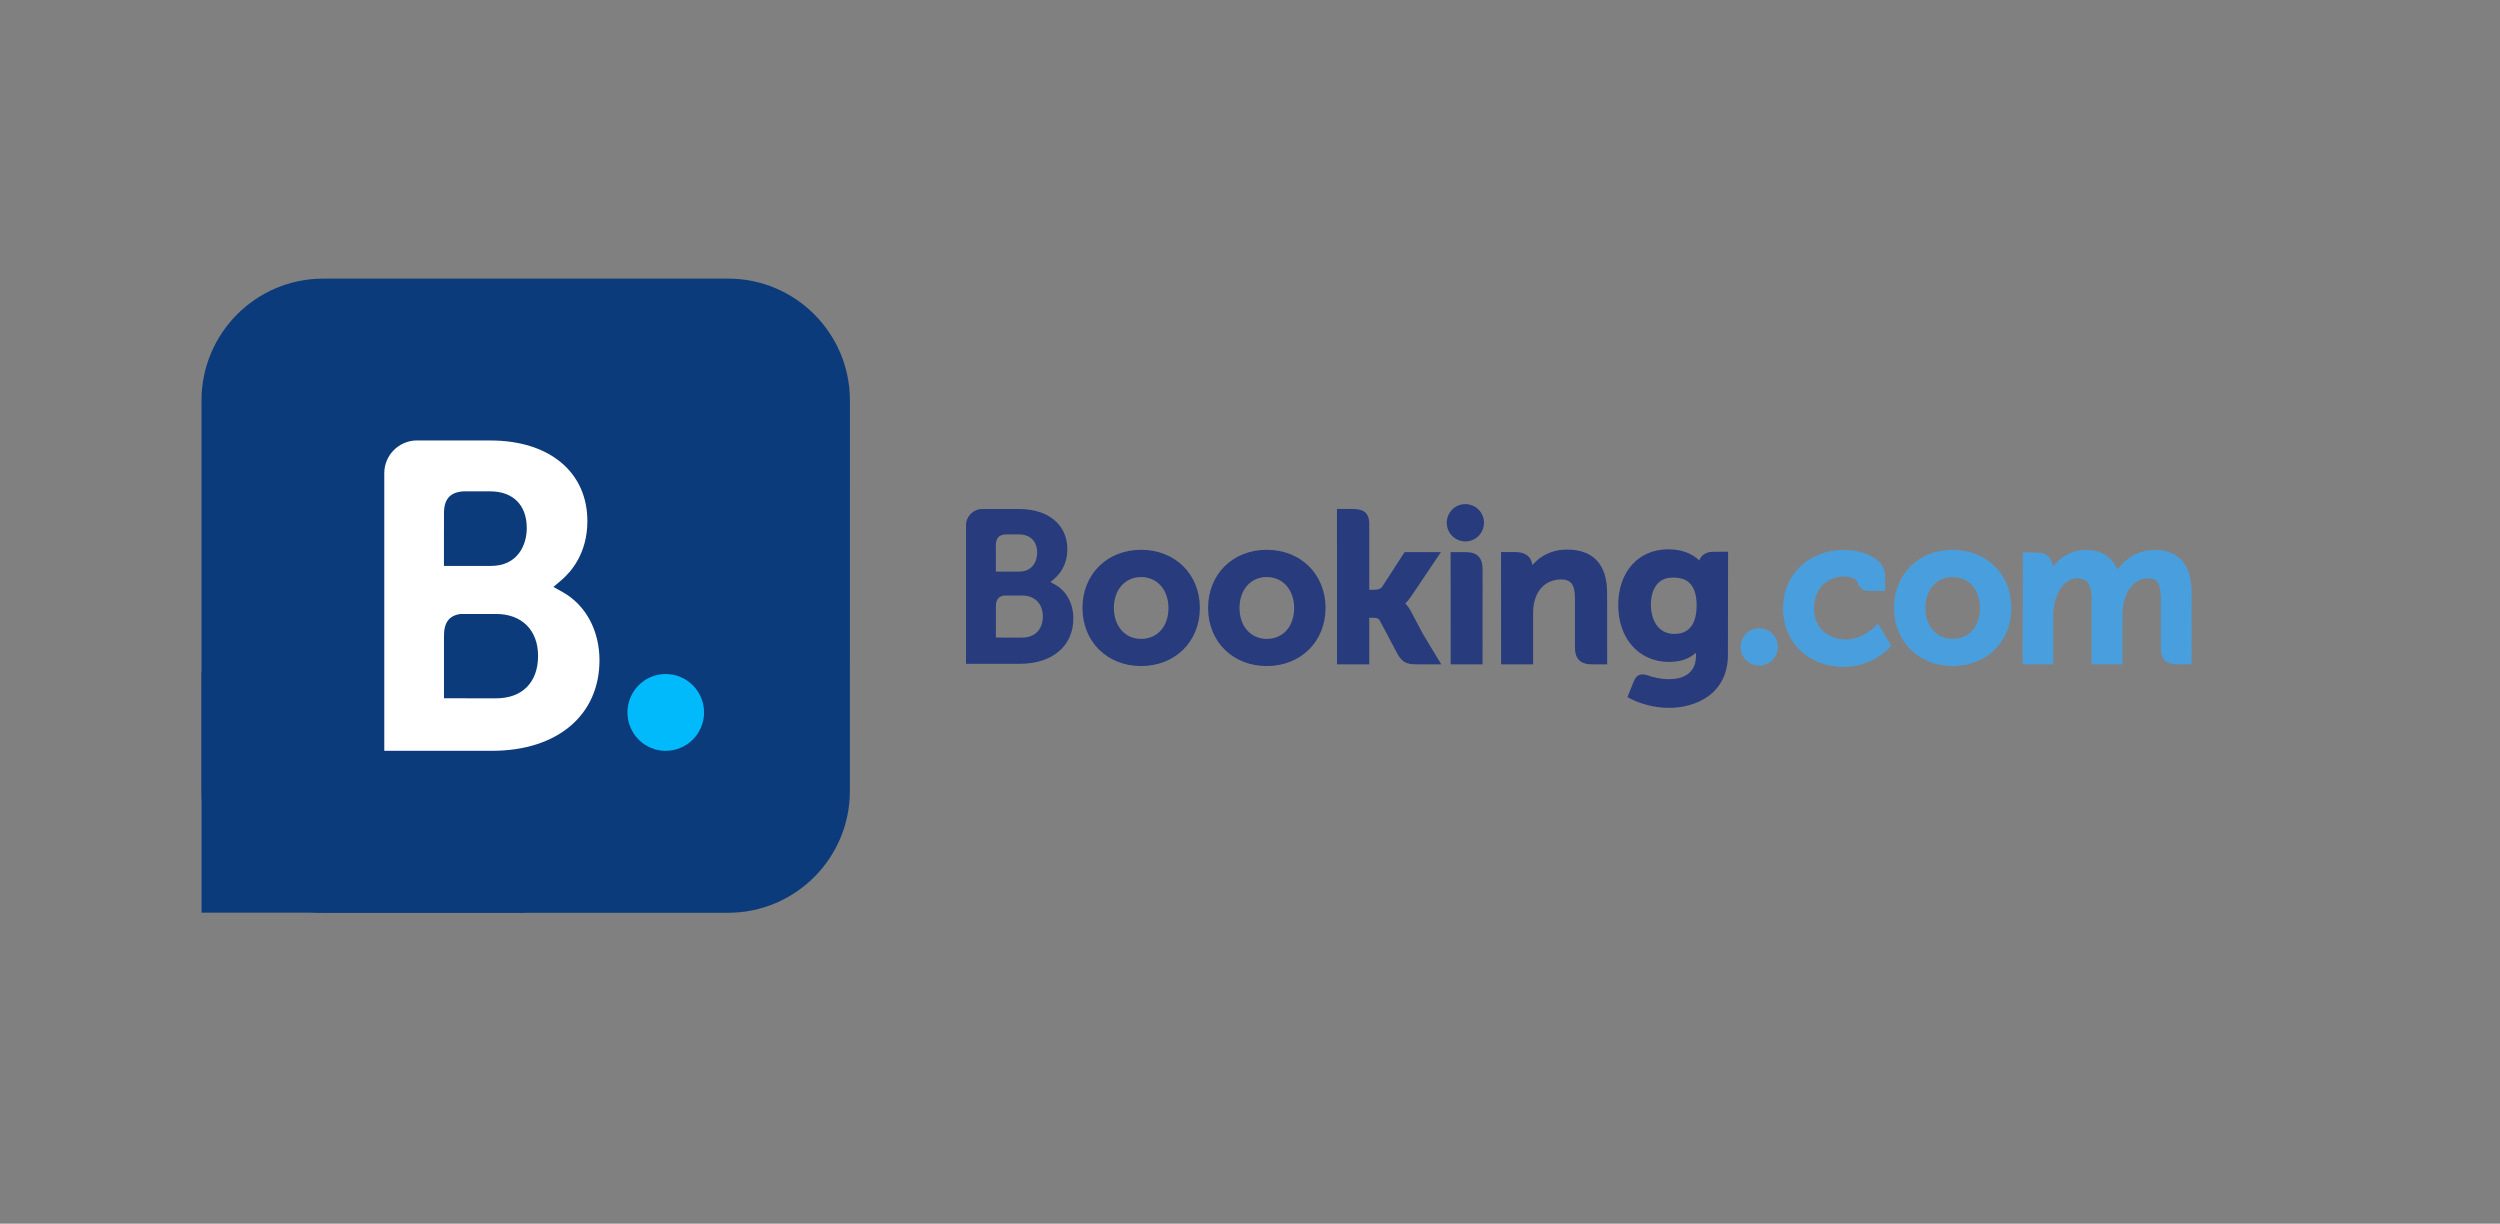 <?xml version="1.0" encoding="utf-8"?>
<!-- Generator: Adobe Illustrator 29.8.2, SVG Export Plug-In . SVG Version: 9.03 Build 0)  -->
<svg version="1.1" id="Layer_1" xmlns="http://www.w3.org/2000/svg" xmlns:xlink="http://www.w3.org/1999/xlink" x="0px" y="0px"
	 viewBox="95 0 6748.7 3303.2" style="enable-background:new 95 0 6748.7 3303.2;" xml:space="preserve">
<rect x="95" y="0" width="6748.7" height="3303.2" fill="#808080" stroke="none"/>
<style type="text/css">
	.st0{fill-rule:evenodd;clip-rule:evenodd;fill:#0C3B7C;}
	.st1{fill:#FFFFFF;}
	.st2{fill:#00BAFC;}
	.st3{clip-path:url(#SVGID_00000151522214396969316360000011252591765304505231_);}
	.st4{clip-path:url(#SVGID_00000168077215095252252270000009345005270422635136_);}
	.st5{fill:#273B7D;}
	.st6{fill:#499FDD;}
	.st7{clip-path:url(#SVGID_00000080890975845064341430000006954753517492595590_);}
	.st8{clip-path:url(#SVGID_00000036229137279999482150000000901979866808902811_);}
	.st9{clip-path:url(#SVGID_00000031196043223942029320000012328057990675910306_);}
	.st10{clip-path:url(#SVGID_00000065052761925570247230000006306054466608422050_);}
	.st11{clip-path:url(#SVGID_00000124874548172655065200000006122316489224645299_);}
</style>
<path class="st0" d="M2389.3,1080.8c0-181.4-147.3-328.7-328.7-328.7H967.7c-181.4,0-328.7,147.3-328.7,328.7v1054.5
	c0,181.3,147.3,328.7,328.7,328.7h1092.8c181.4,0,328.7-147.3,328.7-328.7L2389.3,1080.8z"/>
<path class="st0" d="M639.1,1815.5h874.2v648.3H639.1L639.1,1815.5z"/>
<g>
	<path class="st1" d="M1434.5,1885.1l-141-0.1v-168.6c0-36,14-54.8,44.8-59h96.2c68.6,0,113,43.2,113,113.2
		C1547.5,1842.5,1504.2,1885.1,1434.5,1885.1L1434.5,1885.1z M1293.5,1430.5v-44.4c0-38.8,16.4-57.3,52.4-59.7h72.2
		c61.9,0,98.9,37,98.9,99c0,47.2-25.4,102.3-96.7,102.3h-126.9V1430.5z M1614.5,1598.7l-25.5-14.3l22.3-19
		c25.9-22.3,69.3-72.3,69.3-158.7c0-132.3-102.6-217.6-261.3-217.6h-181.1v-0.1h-20.6c-47,1.8-84.7,40-85.2,87.3v750.5h290.6
		c176.4,0,290.3-96,290.3-244.8C1713.1,1702,1676.3,1633.5,1614.5,1598.7"/>
	<path class="st2" d="M1788.8,1923.2c0-57.3,46.2-103.7,103.2-103.7c57.1,0,103.6,46.4,103.6,103.7c0,57.3-46.5,103.7-103.6,103.7
		C1835.1,2026.9,1788.8,1980.5,1788.8,1923.2"/>
</g>
<g id="layer1" transform="translate(-358.093,-676.336)">
	<g id="g3358" transform="matrix(1.25,0,0,-1.25,-378.532,712.407)">
		<g>
			<defs>
				<rect id="SVGID_1_" x="2420.7" y="-1556.2" width="3309" height="561.4"/>
			</defs>
			<clipPath id="SVGID_00000149351386924973083010000001721943146796192959_">
				<use xlink:href="#SVGID_1_"  style="overflow:visible;"/>
			</clipPath>
			<g id="g3360" style="clip-path:url(#SVGID_00000149351386924973083010000001721943146796192959_);">
				<g>
					<defs>
						<rect id="SVGID_00000079457738495636466630000002398300006375344530_" x="2420.7" y="-1556.2" width="3309" height="561.4"/>
					</defs>
					<clipPath id="SVGID_00000029726361652166094450000006172169739981934236_">
						<use xlink:href="#SVGID_00000079457738495636466630000002398300006375344530_"  style="overflow:visible;"/>
					</clipPath>
					<g id="g3366" style="clip-path:url(#SVGID_00000029726361652166094450000006172169739981934236_);">
						<path id="path3372" class="st5" d="M3789.7-1100.1c0,22.3,18,40.3,40.1,40.3c22.2,0,40.3-18,40.3-40.3
							c0-22.3-18.1-40.3-40.3-40.3C3807.7-1140.4,3789.7-1122.3,3789.7-1100.1"/>
						<path id="path3374" class="st6" d="M4424.3-1368.3c0,22.3,18,40.4,40.1,40.4c22.2,0,40.3-18.1,40.3-40.4
							c0-22.2-18.1-40.3-40.3-40.3C4442.3-1408.6,4424.3-1390.6,4424.3-1368.3"/>
						<path id="path3376" class="st5" d="M3129.5-1350.9c-34.6,0-58.7,27.5-58.7,66.8c0,39.3,24.1,66.8,58.7,66.8
							c34.8,0,59.2-27.5,59.2-66.8C3188.7-1324,3164.9-1350.9,3129.5-1350.9z M3129.5-1158.5c-73.3,0-126.5-52.8-126.5-125.5
							s53.2-125.5,126.5-125.5c73.6,0,127,52.8,127,125.5C3256.5-1211.3,3203.1-1158.5,3129.5-1158.5"/>
						<path id="path3378" class="st5" d="M3711.8-1290.3c-2.8,5.4-6.1,9.9-9.6,13.5l-2.2,2.4l2.3,2.2c3.4,3.5,6.8,7.8,10.1,12.6
							l64.7,96.1h-78.5l-48.6-75.2c-2.8-4-8.3-6.1-16.6-6.1h-11.1v142.2c0,28.4-17.7,32.3-36.9,32.3h-32.8l0.1-335.6h69.6v100.7h6.5
							c7.9,0,13.3-0.9,15.8-5.2l38.4-72.4c10.7-19.7,21.4-23,41.5-23h53.3l-39.7,65.7L3711.8-1290.3"/>
						<path id="path3380" class="st5" d="M4049.5-1158c-35.4,0-58-15.7-70.6-29l-4.2-4.3l-1.5,5.8c-3.7,14.2-16.2,22.1-35.1,22.1
							h-31.2l0.2-242.4h69.1v111.7c0,10.9,1.4,20.4,4.3,29.1c7.7,26.2,29.1,42.5,56,42.5c21.6,0,30-11.4,30-40.8v-105.6
							c0-25.1,11.6-36.9,36.7-36.9h32.9l-0.1,154.2C4136-1190.4,4106.1-1158,4049.5-1158"/>
						<path id="path3382" class="st5" d="M3830.7-1163.5H3798l0.2-187.4h0v-54.9h35c0.4,0,0.8,0,1.2,0l16.3,0h16.2v0.1h0.1
							l0.1,205.5C3867.1-1175.5,3855.3-1163.5,3830.7-1163.5"/>
						<path id="path3384" class="st5" d="M3400.9-1350.9c-34.6,0-58.8,27.5-58.8,66.8c0,39.3,24.1,66.8,58.8,66.8
							c34.8,0,59.2-27.5,59.2-66.8C3460.1-1324,3436.3-1350.9,3400.9-1350.9z M3400.9-1158.5c-73.4,0-126.6-52.8-126.6-125.5
							s53.2-125.5,126.6-125.5c73.5,0,127,52.8,127,125.5C3527.9-1211.3,3474.4-1158.5,3400.9-1158.5"/>
					</g>
				</g>
			</g>
		</g>
	</g>
	<g id="g3386" transform="matrix(1.25,0,0,-1.25,-378.532,712.407)">
		<g>
			<defs>
				<rect id="SVGID_00000074405580021090670840000011975563434554668184_" x="2420.7" y="-1556.2" width="3309" height="561.4"/>
			</defs>
			<clipPath id="SVGID_00000139291456324197363050000000805601110938389648_">
				<use xlink:href="#SVGID_00000074405580021090670840000011975563434554668184_"  style="overflow:visible;"/>
			</clipPath>
			<g id="g3388" style="clip-path:url(#SVGID_00000139291456324197363050000000805601110938389648_);">
				<g>
					<defs>
						
							<rect id="SVGID_00000018941826609457355050000004797616905885115546_" x="2420.8" y="-1554.5" width="3308.3" height="549.7"/>
					</defs>
					<clipPath id="SVGID_00000090981380354823650510000005344631660536942003_">
						<use xlink:href="#SVGID_00000018941826609457355050000004797616905885115546_"  style="overflow:visible;"/>
					</clipPath>
					<g id="g3394" style="clip-path:url(#SVGID_00000090981380354823650510000005344631660536942003_);">
						<g>
							<defs>
								
									<rect id="SVGID_00000025411767117274537060000013475047853365372819_" x="2420.7" y="-1556.2" width="3309" height="561.4"/>
							</defs>
							<clipPath id="SVGID_00000183935043646361934900000016776042922562770818_">
								<use xlink:href="#SVGID_00000025411767117274537060000013475047853365372819_"  style="overflow:visible;"/>
							</clipPath>
							<g id="g3400" style="clip-path:url(#SVGID_00000183935043646361934900000016776042922562770818_);">
								<path id="path3406" class="st6" d="M4882.1-1350.9c-34.6,0-58.8,27.5-58.8,66.8c0,39.3,24.1,66.8,58.8,66.8
									c34.8,0,59.2-27.5,59.2-66.8C4941.3-1324,4917.4-1350.9,4882.1-1350.9z M4882.1-1158.5c-73.3,0-126.5-52.8-126.5-125.5
									s53.2-125.5,126.5-125.5c73.5,0,127,52.8,127,125.5C5009.1-1211.3,4955.6-1158.5,4882.1-1158.5"/>
								<path id="path3408" class="st5" d="M4281.7-1340.2c-37.8,0-51.2,33-51.2,63.8c0,13.6,3.4,58,47.6,58
									c21.9,0,51.2-6.3,51.2-60.2C4329.2-1329.5,4303.3-1340.2,4281.7-1340.2z M4365.1-1162.8c-13.1,0-23.2-5.2-28.3-14.8
									l-1.9-3.7l-3.2,2.8c-11.2,9.7-31.2,21.1-63.6,21.1c-64.6,0-108.1-48.5-108.1-120.7c0-72.1,45-122.5,109.4-122.5
									c22,0,39.4,5.1,53.2,15.6l5.3,4v-6.7c0-32.4-20.9-50.2-58.9-50.2c-18.4,0-35.2,4.5-46.5,8.6c-14.7,4.4-23.3,0.8-29.2-13.9
									l-5.5-13.6l-7.8-19.8l4.8-2.6c24.3-12.9,55.9-20.6,84.5-20.6c58.8,0,127.6,30.1,127.6,114.9l0.3,222.3L4365.1-1162.8"/>
							</g>
						</g>
					</g>
				</g>
			</g>
		</g>
	</g>
	<g id="g3410" transform="matrix(1.25,0,0,-1.25,-378.532,712.407)">
		<g>
			<defs>
				<rect id="SVGID_00000175303941349537923780000002627635243938112148_" x="2420.7" y="-1556.2" width="3309" height="561.4"/>
			</defs>
			<clipPath id="SVGID_00000130644862777287476090000016393514702578383773_">
				<use xlink:href="#SVGID_00000175303941349537923780000002627635243938112148_"  style="overflow:visible;"/>
			</clipPath>
			<g id="g3412" style="clip-path:url(#SVGID_00000130644862777287476090000016393514702578383773_);">
				<g>
					<defs>
						<rect id="SVGID_00000021090391226098204880000000399103408039369344_" x="2420.7" y="-1556.2" width="3309" height="561.4"/>
					</defs>
					<clipPath id="SVGID_00000058578274922841326530000010089426561052555454_">
						<use xlink:href="#SVGID_00000021090391226098204880000000399103408039369344_"  style="overflow:visible;"/>
					</clipPath>
					<g id="g3418" style="clip-path:url(#SVGID_00000058578274922841326530000010089426561052555454_);">
						<path id="path3424" class="st5" d="M2872.2-1348.1l-56.2,0.1v67.2c0,14.4,5.6,21.8,17.9,23.6h38.4c27.4,0,45.1-17.3,45.1-45.2
							C2917.2-1331.1,2900-1348.1,2872.2-1348.1L2872.2-1348.1z M2815.9-1166.7v17.7c0,15.5,6.6,22.9,20.9,23.8h28.8
							c24.7,0,39.5-14.8,39.5-39.5c0-18.8-10.1-40.8-38.6-40.8h-50.6L2815.9-1166.7L2815.9-1166.7z M2944-1233.8l-10.2,5.7l8.9,7.6
							c10.3,8.9,27.6,28.8,27.6,63.3c0,52.8-40.9,86.8-104.3,86.8h-72.3v0h-8.2c-18.8-0.7-33.8-16-34-34.9v-299.4h33.2
							c0.1,0,0.1,0,0.1,0l82.6,0c70.4,0,115.8,38.3,115.8,97.7C2983.4-1275,2968.7-1247.7,2944-1233.8"/>
						<path id="path3426" class="st6" d="M5317.7-1158.8c-28.7,0-56.4-13.4-74.2-35.9l-5-6.3l-3.9,7.1
							c-12.8,23.3-34.8,35.2-65.5,35.2c-32.1,0-53.7-17.9-63.7-28.6l-6.5-7.1l-2.5,9.3c-3.7,13.4-15.6,20.8-33.7,20.8h-29
							l-0.3-241.5h66v106.6c0,9.3,1.2,18.6,3.5,28.2c6.3,25.8,23.6,53.5,52.7,50.7c17.9-1.7,26.7-15.6,26.7-42.4v-143.1h66.5v106.6
							c0,11.7,1.1,20.4,3.7,29.2c5.3,24.6,23.4,49.8,51.5,49.8c20.3,0,27.8-11.5,27.8-42.4v-107.8c0-24.4,10.9-35.3,35.3-35.3h31.1
							l0.1,154.2C5398.2-1190,5371.1-1158.8,5317.7-1158.8"/>
						<path id="path3428" class="st6" d="M4717.3-1321.9c-0.2-0.2-28.6-30.2-66-30.2c-34.1,0-68.5,20.9-68.5,67.6
							c0,40.3,26.7,68.4,64.9,68.4c12.4,0,26.5-4.4,28.7-11.9l0.3-1.3c5.1-16.9,20.5-17.9,23.5-17.9l36.2,0v31.6
							c0,41.7-53,56.8-88.7,56.8c-76.3,0-131.7-53.1-131.7-126.3c0-73.1,54.8-126.2,130.3-126.2c65.5,0,101.1,43.1,101.5,43.5
							l1.9,2.3l-28.6,47.5L4717.3-1321.9"/>
					</g>
				</g>
			</g>
		</g>
	</g>
</g>
</svg>

